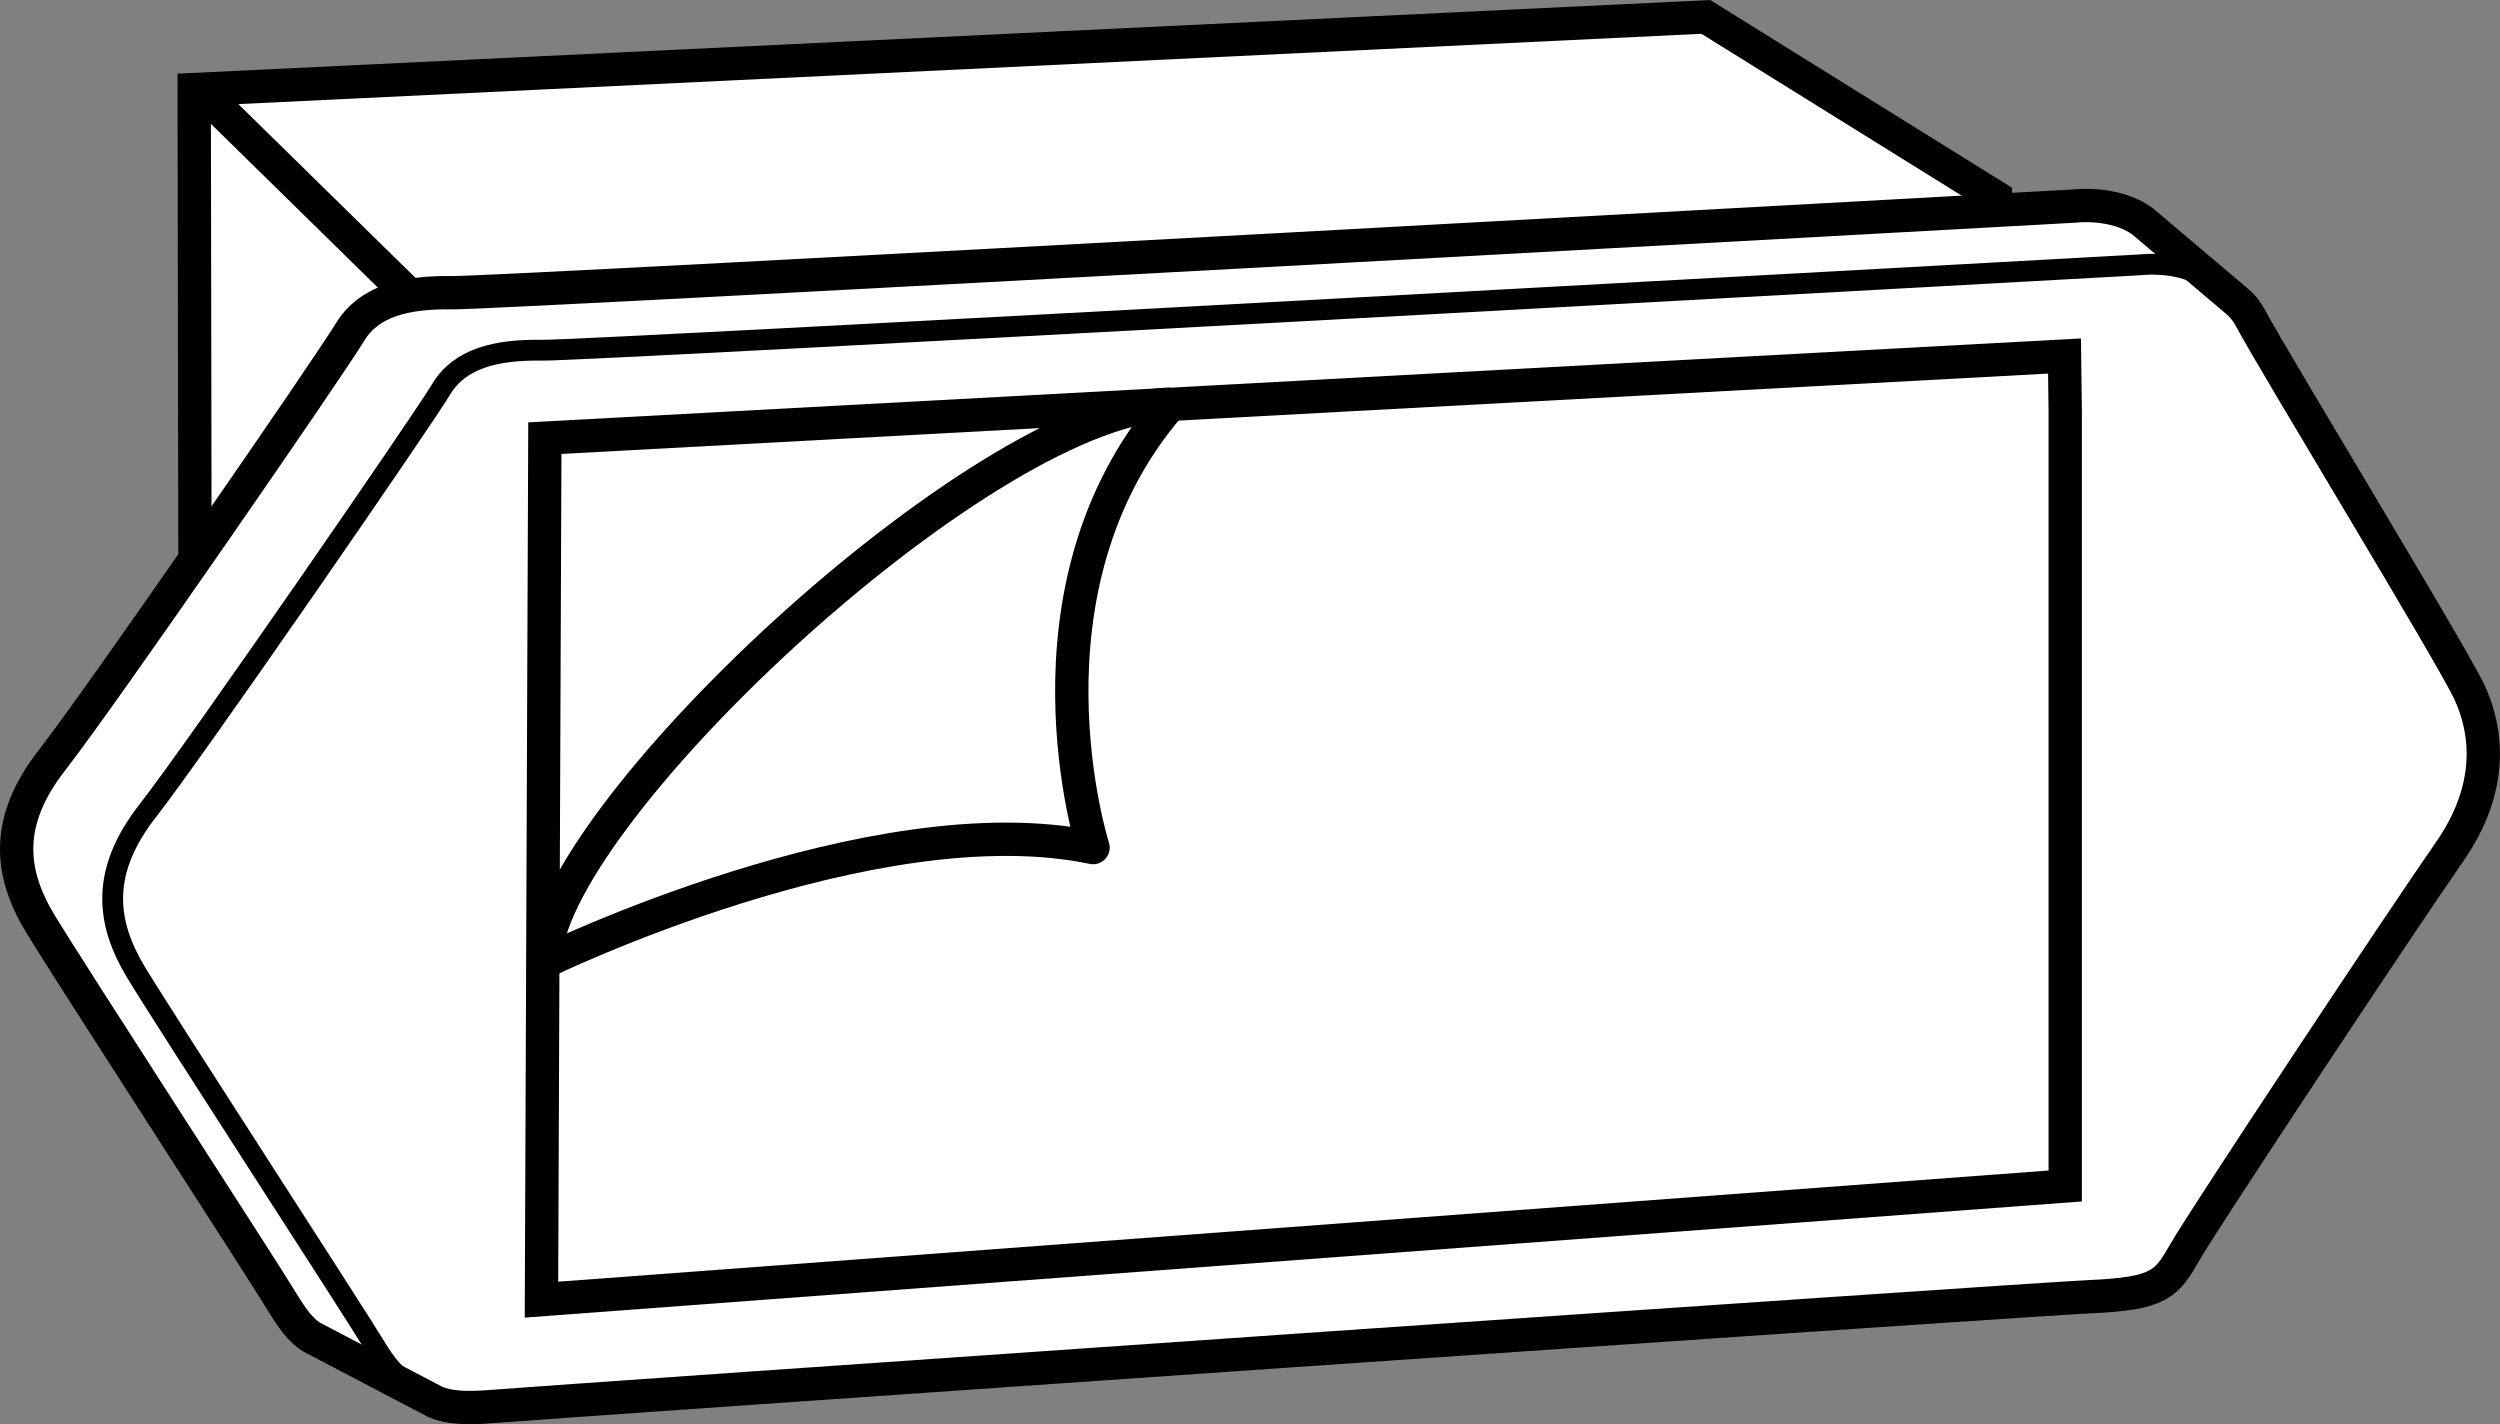 <?xml version="1.0" encoding="iso-8859-1"?>
<!-- Generator: Adobe Illustrator 28.0.0, SVG Export Plug-In . SVG Version: 6.00 Build 0)  -->
<svg version="1.1" id="Layer_3" xmlns="http://www.w3.org/2000/svg" xmlns:xlink="http://www.w3.org/1999/xlink" x="0px" y="0px"
	 width="60.026px" height="34.195px" viewBox="0 0 60.026 34.195" enable-background="new 0 0 60.026 34.195"
	 xml:space="preserve">
<rect x="0" y="0" width="60.026" height="34.195" fill="#808080" stroke="none"/>
<polygon fill="#FFFFFF" stroke="#000000" stroke-width="0.8" stroke-miterlimit="10" points="40.957,0.406 4.663,2.15 
	4.697,23.531 9.252,29.77 47.91,27.141 47.91,4.73 "/>
<line fill="none" stroke="#000000" stroke-width="0.8" stroke-miterlimit="10" x1="10.312" y1="7.561" x2="4.882" y2="2.235"/>
<polyline fill="none" stroke="#000000" stroke-width="0.8" stroke-miterlimit="10" points="9.902,30.712 10.022,7.561 
	48.56,5.671 "/>
<path fill="#FFFFFF" stroke="#000000" stroke-width="0.8" stroke-miterlimit="10" d="M53.672,7.2
	c0.142,0.114,0.268,0.257,0.364,0.439c0.545,1.03,4.842,8.082,5.26,8.989c0.418,0.907,0.608,2.267-0.492,3.841
	s-5.888,8.798-6.337,9.584c-0.449,0.786-0.613,1.006-2.281,1.081S13.233,33.656,11.865,33.767
	c-0.671,0.055-1.095,0.034-1.418-0.109l-2.978-1.561C7.22,31.932,7.024,31.672,6.791,31.288
	c-0.56-0.923-5.068-7.865-5.815-9.096s-0.88-2.467,0.28-3.95s6.689-9.501,7.142-10.258
	s1.335-0.973,2.459-0.956C11.982,7.045,49.8,4.948,49.8,4.948s0.974-0.124,1.644,0.367L53.672,7.2z"/>
<path fill="none" stroke="#000000" stroke-width="0.5" d="M9.848,33.217c-0.336-0.148-0.562-0.428-0.843-0.892
	c-0.552-0.91-4.996-7.753-5.732-8.967c-0.736-1.214-0.867-2.432,0.276-3.894s6.594-9.366,7.04-10.112
	s1.316-0.96,2.424-0.943c1.108,0.017,38.388-2.051,38.388-2.051s1.01-0.129,1.671,0.401"/>
<polygon fill="none" stroke="#000000" stroke-width="0.8" stroke-miterlimit="10" points="49.57,8.548 13.082,10.52 
	13.001,31.205 49.587,28.476 49.587,9.884 "/>
<path fill="none" stroke="#000000" stroke-width="0.8" stroke-linejoin="round" d="M28.028,9.706
	c-4.579,0.234-14.945,9.981-14.945,13.386c0,0,7.902-3.848,13.161-2.741c0,0-1.972-6.188,1.838-10.618L28.028,9.706z"
	/>
</svg>
